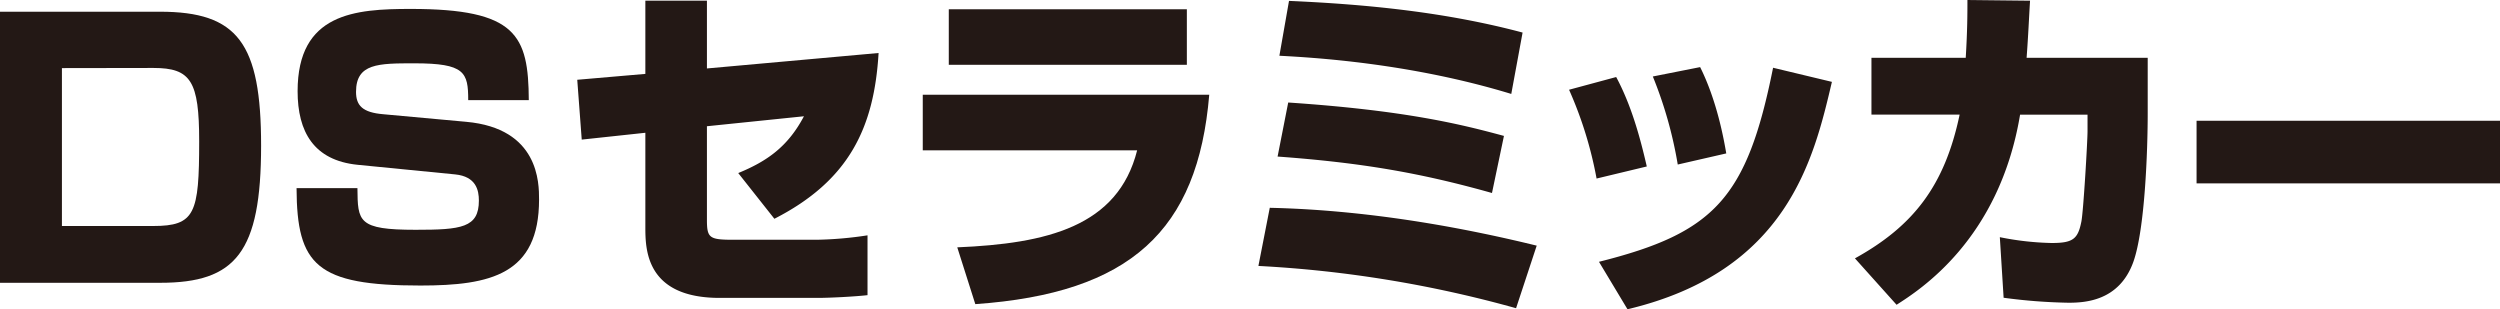 <svg xmlns="http://www.w3.org/2000/svg" viewBox="0 0 501.43 62.03"><defs><style>.cls-1{fill:#231815;}</style></defs><g id="レイヤー_2" data-name="レイヤー 2"><g id="アウトラインtext"><path class="cls-1" d="M32.08,2.35c15.6,0,20.29,6.27,20.29,26.84,0,21.46-5.1,27.53-20.22,27.53H0V2.35ZM12.42,13.66V45.33H30.71c8.41,0,9.24-2.48,9.24-17,0-12.08-1.66-14.7-9.18-14.7Z"/><path class="cls-1" d="M93.91,20.08c0-5.59-.69-7.38-10.77-7.38-7.24,0-11.73,0-11.73,5.72,0,2.76,1.31,4.14,5.46,4.49l16.62,1.52c14.63,1.31,14.63,12.28,14.63,15.59,0,15-9.66,17.25-23.8,17.25-20.84,0-24.77-4.07-24.84-19.53H71.69c.07,6.7.07,8.35,11.66,8.35,9.18,0,12.7-.41,12.7-5.86,0-2.07-.55-4.83-4.76-5.25l-19.6-1.93c-8.76-.9-12-6.62-12-14.76,0-15.67,11.53-16.5,22.7-16.5,21.19,0,23.6,5.25,23.67,18.29Z"/><path class="cls-1" d="M176.22,10.63c-.89,15-5.93,25.6-20.9,33.25l-7.25-9.17c5.73-2.35,9.94-5.25,13.18-11.39l-19.46,2V44.09c0,3.66.49,4,5.32,4h16.63A74.3,74.3,0,0,0,174,47.2v12c-2.42.28-7.46.55-10,.55H144.35c-14.91,0-14.91-9.86-14.91-14.28V26.63L116.68,28,115.78,16l13.66-1.18V.14h12.35V13.73Z"/><path class="cls-1" d="M242.54,19c-2.28,27.25-15.81,39.81-46.92,42L192,49.61c17.94-.76,32.22-4.14,36.08-19.46h-43V19ZM238.05,1.86V13H190.3V1.86Z"/><path class="cls-1" d="M304.08,61.82a237.72,237.72,0,0,0-51.68-8.48l2.28-11.66c21.6.48,41.4,4.62,53.54,7.59Zm-4.83-23.11c-14.21-4-26-6.07-43-7.31l2.13-10.84c23.67,1.59,34.85,4.42,43.27,6.7Zm3.87-19.87c-20.57-6.28-40.23-7.32-46.51-7.66l1.93-11c15.8.69,31.6,2.28,46.85,6.35Z"/><path class="cls-1" d="M320.23,35.81A79,79,0,0,0,314.71,18l9.45-2.55c3,5.59,4.76,11.93,6.14,17.94Zm.48,16.7c23.12-5.8,29.67-12.7,34.92-38.92l11.8,2.83c-3.66,15.6-9,38-41,45.61ZM336.51,33a83.07,83.07,0,0,0-5-17.66L341,13.46c3.38,6.76,4.76,14.49,5.24,17.31Z"/><path class="cls-1" d="M430.77,11.59V22.7c0,7.45-.55,23.39-2.9,29.88-2.83,7.8-9.66,8.14-13,8.14a109.85,109.85,0,0,1-13-1l-.76-12.15a57.69,57.69,0,0,0,10.42,1.17c4.27,0,5.24-.82,5.93-4.27.42-2.07,1.24-16.22,1.24-18.15V23H405.17C401,48.09,385,58.17,380.4,61.13l-8.35-9.31c11.73-6.49,18-14.56,21-28.84H375.36V11.59h18.91c.34-5.52.34-8.9.34-11.59l12.56.14c-.21,3.38-.34,6.76-.69,11.45Z"/><path class="cls-1" d="M501.43,24.22V36.78H440.57V24.22Z"/></g></g></svg>